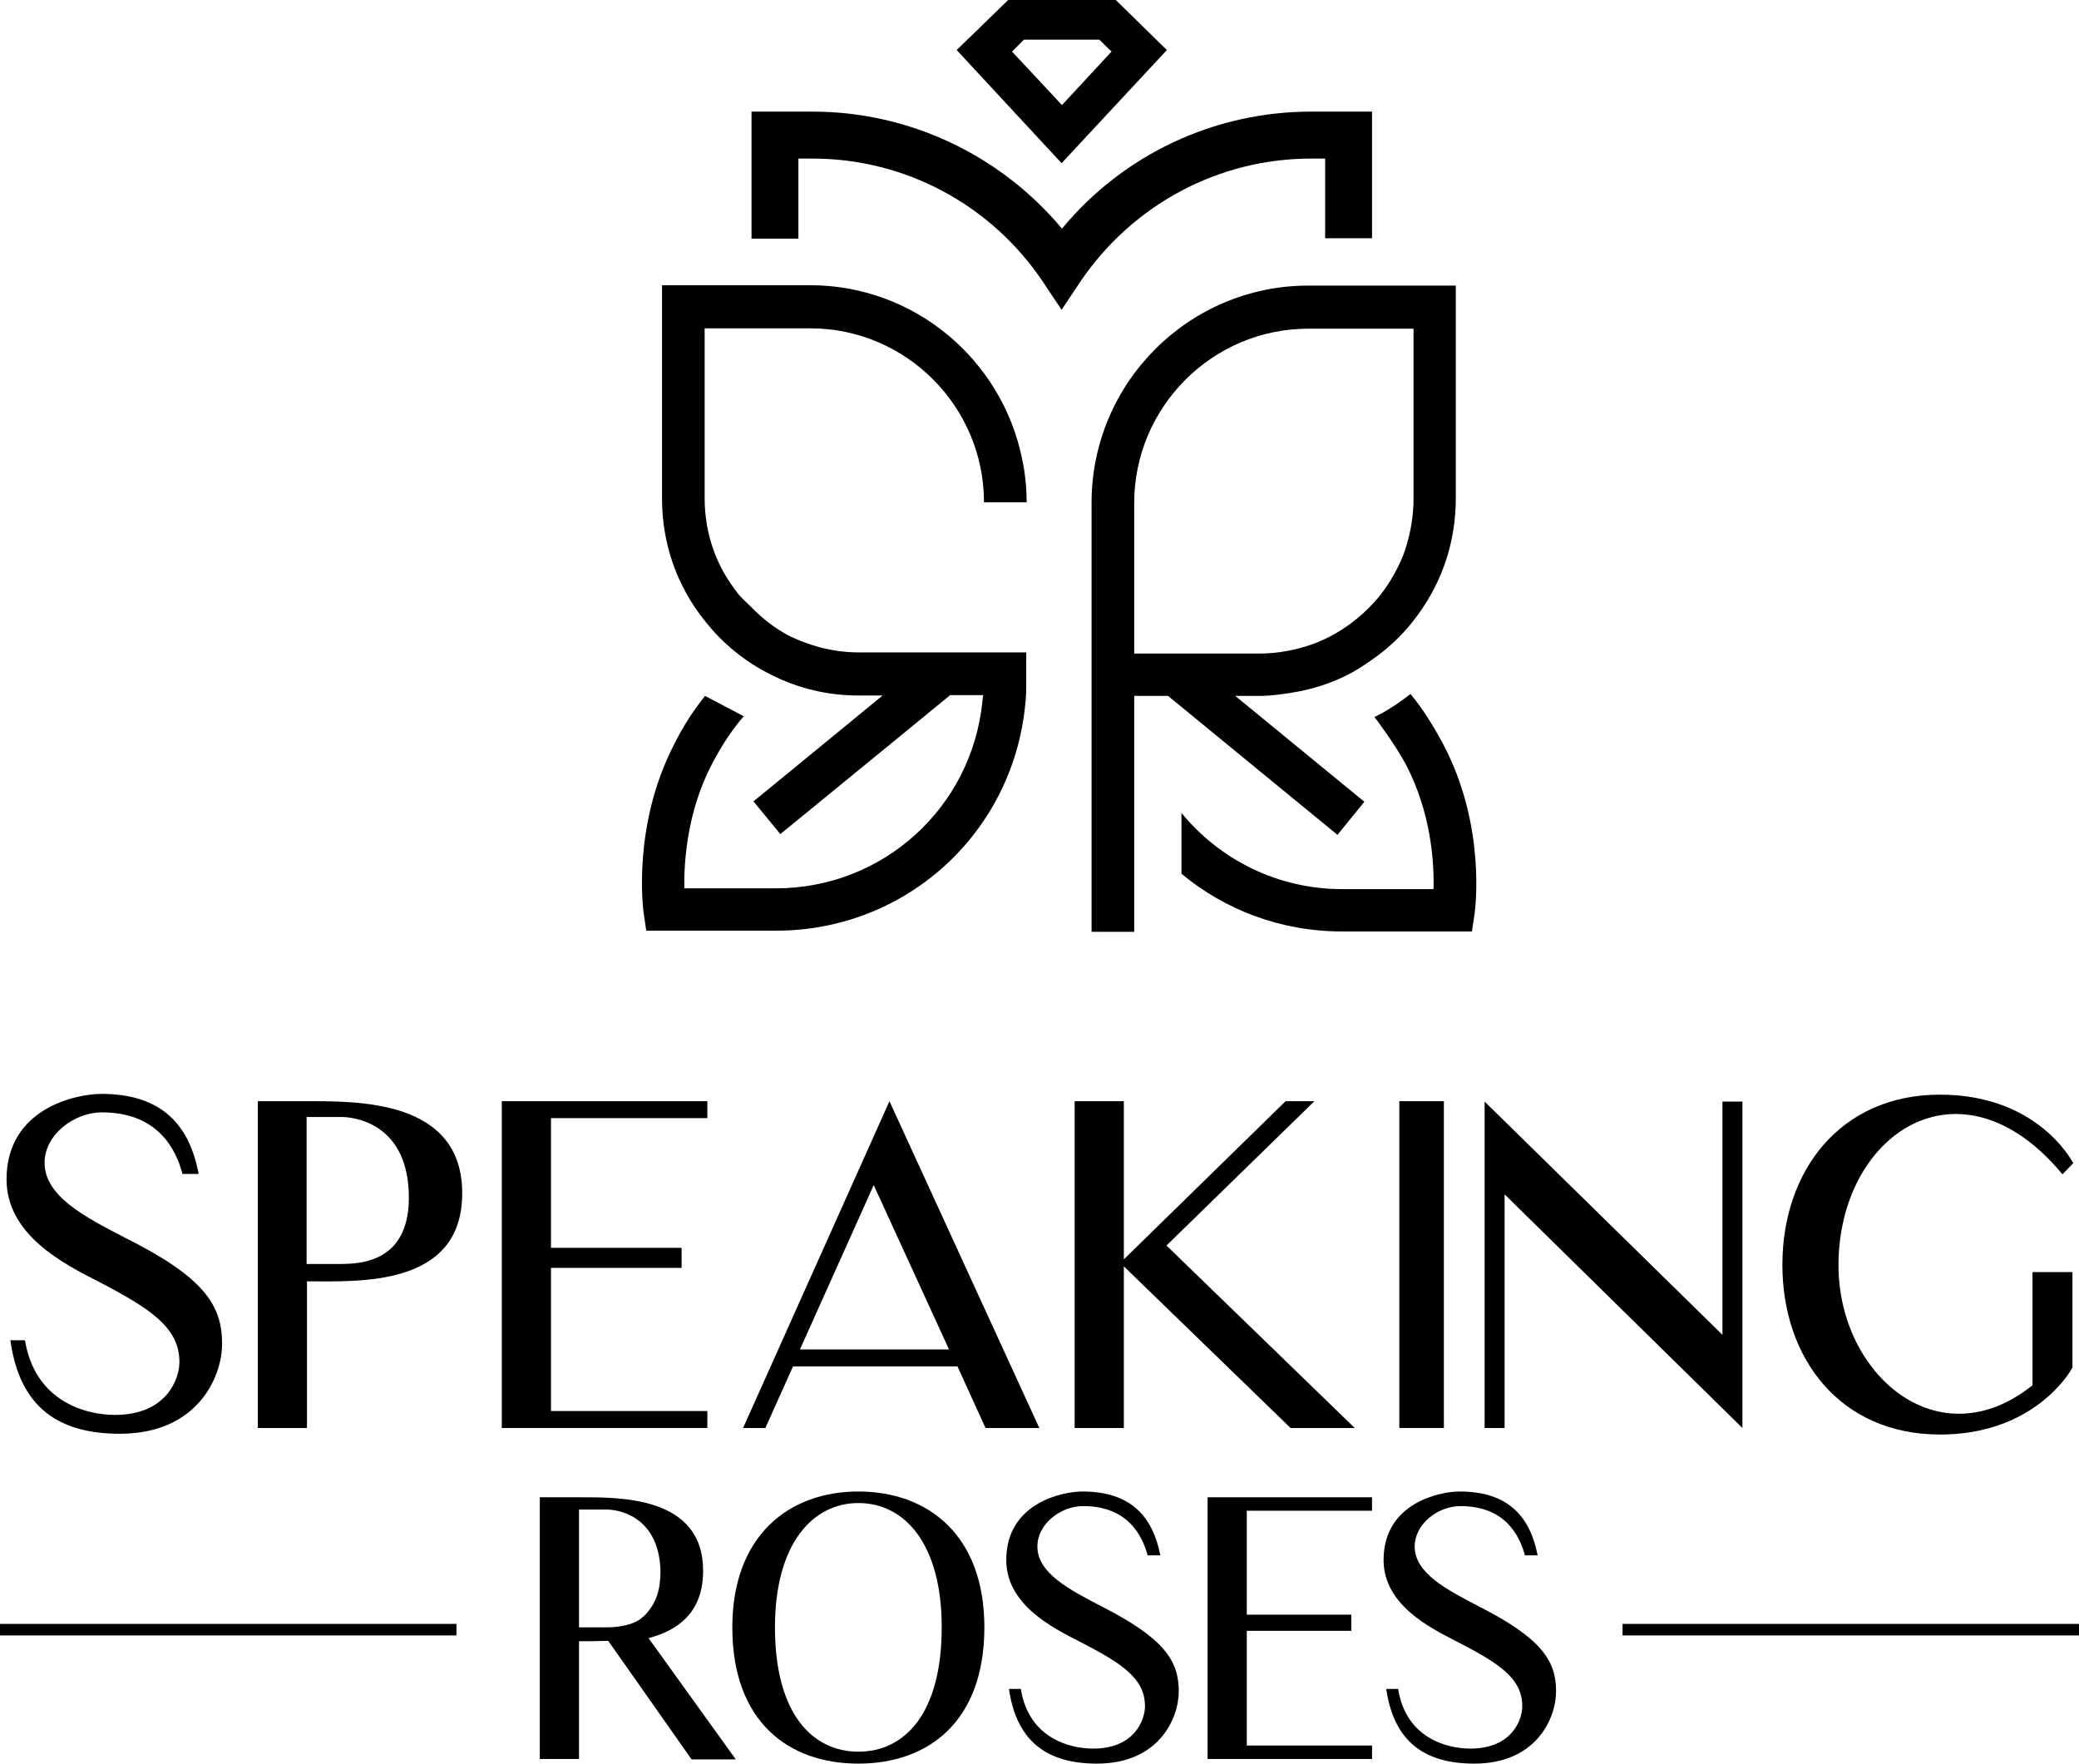 <svg xmlns="http://www.w3.org/2000/svg" fill="none" viewBox="0 0 112 95" height="95" width="112">
<path fill="black" d="M70.624 8.542H71.389V12.834H73.915V6.013H70.624C65.407 6.013 60.502 8.335 57.211 12.316C53.899 8.356 48.993 6.013 43.778 6.013H40.486V12.855H43.012V8.542H43.778C48.745 8.542 53.361 11.009 56.155 15.135L57.19 16.69L58.225 15.135C61.04 11.009 65.656 8.542 70.624 8.542Z"></path>
<path fill="black" d="M60.109 0H54.313L51.539 2.695L57.19 8.791L62.862 2.695L60.109 0ZM57.211 5.66L54.52 2.778L55.162 2.136H59.219L59.881 2.778L57.211 5.66Z"></path>
<path fill="black" d="M43.653 17.686C48.807 17.686 53.009 21.894 53.009 27.057H55.307C55.307 26.248 55.224 25.46 55.058 24.693C53.961 19.365 49.263 15.363 43.633 15.363H35.664V26.85C35.664 29.296 36.471 31.598 38.003 33.484C38.934 34.666 40.155 35.661 41.542 36.346C43.012 37.092 44.605 37.465 46.261 37.465H47.545L44.44 40.015L40.59 43.167L42.039 44.929L47.897 40.14L51.188 37.444H52.968C52.947 37.569 52.926 37.672 52.926 37.776C52.347 43.519 47.565 47.852 41.79 47.852H36.864C36.843 46.443 37.009 43.727 38.355 41.156C38.913 40.098 39.431 39.331 40.01 38.647L40.072 38.585L37.982 37.486C37.402 38.212 36.843 39.041 36.326 40.078C34.049 44.473 34.649 48.951 34.67 49.159L34.815 50.133H41.811C48.766 50.133 54.52 44.929 55.224 38.025C55.286 37.569 55.286 37.092 55.286 36.636V35.143H46.261C45.516 35.143 44.812 35.039 44.109 34.853C43.591 34.708 43.074 34.521 42.556 34.272C41.749 33.858 41.045 33.298 40.424 32.655C40.217 32.448 39.969 32.24 39.783 32.012C39.493 31.639 39.224 31.245 38.996 30.851C38.313 29.628 37.961 28.259 37.961 26.829V17.686H43.653Z"></path>
<path fill="black" d="M79.441 49.2L79.296 50.175H72.3C69.009 50.175 65.987 49.014 63.648 47.065V43.789C65.697 46.297 68.823 47.894 72.3 47.894H77.226C77.268 46.484 77.102 43.789 75.736 41.176C75.219 40.202 74.101 38.668 74.039 38.626C74.722 38.294 75.384 37.859 75.984 37.382C76.626 38.149 77.185 39.041 77.765 40.119C80.083 44.535 79.462 49.014 79.441 49.2Z"></path>
<path fill="black" d="M70.479 15.384C64.041 15.384 58.805 20.63 58.805 27.078V50.195H61.102V37.486H62.924L72.052 44.971L73.501 43.188L66.546 37.486H67.829C68.45 37.486 69.05 37.403 69.671 37.299C70.686 37.133 71.659 36.822 72.569 36.366C73.025 36.138 73.439 35.869 73.853 35.578C74.701 34.998 75.467 34.293 76.088 33.505C77.62 31.598 78.427 29.296 78.427 26.85V15.384H70.479ZM76.15 26.87C76.15 27.824 75.984 28.736 75.695 29.628C75.55 30.063 75.343 30.499 75.115 30.913C74.888 31.328 74.618 31.722 74.329 32.095C73.583 33.007 72.631 33.795 71.555 34.334C71.265 34.48 70.975 34.604 70.686 34.708C69.796 35.019 68.823 35.205 67.85 35.205H61.102V27.098C61.102 21.936 65.304 17.706 70.479 17.706H76.15V26.87Z"></path>
<path fill="black" d="M24.59 87.474H0V88.096H24.59V87.474Z"></path>
<path fill="black" d="M112 87.474H87.41V88.096H112V87.474Z"></path>
<path fill="black" d="M11.964 72.38C11.964 74.204 10.618 77.232 6.458 77.232C3.167 77.232 1.056 75.822 0.559 72.193H1.345C1.884 75.49 4.616 76.216 6.189 76.216C9.004 76.216 9.666 74.246 9.666 73.375C9.666 71.53 8.155 70.514 5.278 69.021C3.457 68.088 0.352 66.533 0.352 63.527C0.352 59.691 4.119 58.924 5.464 58.924C8.818 58.924 10.225 60.707 10.701 63.237H9.832C9.48 61.91 8.507 59.919 5.485 59.919C3.995 59.919 2.401 61.122 2.401 62.635C2.401 64.418 4.533 65.538 6.748 66.678C10.97 68.793 11.964 70.286 11.964 72.38Z"></path>
<path fill="black" d="M24.9 64.273C24.9 69.353 19.312 69.021 16.538 69.021V76.921H13.889V59.318H16.538C19.291 59.318 24.9 59.235 24.9 64.273ZM22.023 64.273C21.899 60.396 18.919 60.168 18.401 60.168H16.517V68.088H18.401C19.374 68.067 22.148 68.026 22.023 64.273Z"></path>
<path fill="black" d="M38.106 76.008V76.921H27.032V59.318H38.106V60.23H29.682V67.217H36.719V68.296H29.682V76.008H38.106Z"></path>
<path fill="black" d="M40.031 76.921L47.917 59.318L55.99 76.921H53.092L51.581 73.603H42.722L41.232 76.921H40.031ZM43.094 72.691H51.126L47.069 63.838L43.094 72.691Z"></path>
<path fill="black" d="M72.983 76.921H69.526L60.543 68.213V76.921H57.894V59.318H60.543V67.839L69.257 59.318H70.81L62.841 67.093L72.983 76.921Z"></path>
<path fill="black" d="M77.785 76.921H75.384V59.318H77.785V76.921Z"></path>
<path fill="black" d="M93.868 76.921L81.056 64.335V76.921H79.979V59.339L92.792 71.903V59.339H93.868V76.921Z"></path>
<path fill="black" d="M111.669 73.603C111.607 73.769 111.276 74.308 110.675 74.909C109.62 75.967 107.674 77.273 104.507 77.273C99.146 77.273 96.021 73.189 96.021 68.13C96.021 63.071 99.146 58.965 104.507 58.965C109.599 58.965 111.503 62.304 111.69 62.656L111.11 63.257C105.604 56.623 99.043 61.101 99.043 68.15C99.043 74.039 104.424 78.683 109.495 74.619V68.524H111.648V73.603H111.669Z"></path>
<path fill="black" d="M32.766 88.386C32.186 88.407 31.648 88.407 31.193 88.407V94.751H29.081V80.653H31.193C33.407 80.653 37.878 80.59 37.878 84.613C37.878 86.873 36.512 87.826 34.939 88.241L39.638 94.772H37.257L32.766 88.386ZM33.449 87.598C33.822 87.536 34.173 87.432 34.484 87.225C34.629 87.101 34.774 86.997 34.898 86.831C35.022 86.665 35.167 86.479 35.25 86.292C35.374 86.064 35.436 85.815 35.498 85.566C35.56 85.255 35.581 84.903 35.581 84.592C35.477 81.523 33.118 81.316 32.704 81.316H31.193V87.66H32.704C32.952 87.66 33.2 87.64 33.449 87.598Z"></path>
<path fill="black" d="M53.03 87.66C53.03 92.761 49.987 95 46.241 95C42.494 95 39.452 92.761 39.452 87.66C39.452 82.726 42.494 80.342 46.241 80.342C49.987 80.342 53.03 82.684 53.03 87.66ZM50.732 87.66C50.732 83.141 48.724 80.964 46.241 80.964C43.778 80.964 41.749 83.161 41.749 87.66C41.749 92.325 43.778 94.357 46.241 94.357C48.724 94.357 50.732 92.325 50.732 87.66Z"></path>
<path fill="black" d="M63.503 91.102C63.503 92.574 62.427 95 59.094 95C56.466 95 54.768 93.86 54.355 90.978H54.996C55.41 93.611 57.604 94.191 58.888 94.191C61.144 94.191 61.682 92.616 61.682 91.911C61.682 90.418 60.461 89.609 58.163 88.428C56.693 87.681 54.21 86.437 54.21 84.032C54.21 80.964 57.232 80.342 58.308 80.342C60.999 80.342 62.116 81.772 62.51 83.783H61.827C61.537 82.726 60.771 81.129 58.349 81.129C57.149 81.129 55.886 82.083 55.886 83.306C55.886 84.737 57.604 85.629 59.364 86.541C62.696 88.241 63.503 89.444 63.503 91.102Z"></path>
<path fill="black" d="M73.915 94.025V94.751H65.056V80.653H73.915V81.378H67.167V86.976H72.797V87.847H67.167V94.025H73.915Z"></path>
<path fill="black" d="M83.829 91.102C83.829 92.574 82.753 95 79.42 95C76.792 95 75.094 93.86 74.68 90.978H75.322C75.736 93.611 77.93 94.191 79.213 94.191C81.47 94.191 82.008 92.616 82.008 91.911C82.008 90.418 80.787 89.609 78.489 88.428C77.019 87.681 74.536 86.437 74.536 84.032C74.536 80.964 77.558 80.342 78.634 80.342C81.325 80.342 82.442 81.772 82.836 83.783H82.153C81.863 82.726 81.097 81.129 78.675 81.129C77.475 81.129 76.212 82.083 76.212 83.306C76.212 84.737 77.93 85.629 79.689 86.541C83.022 88.241 83.829 89.444 83.829 91.102Z"></path>
</svg>
